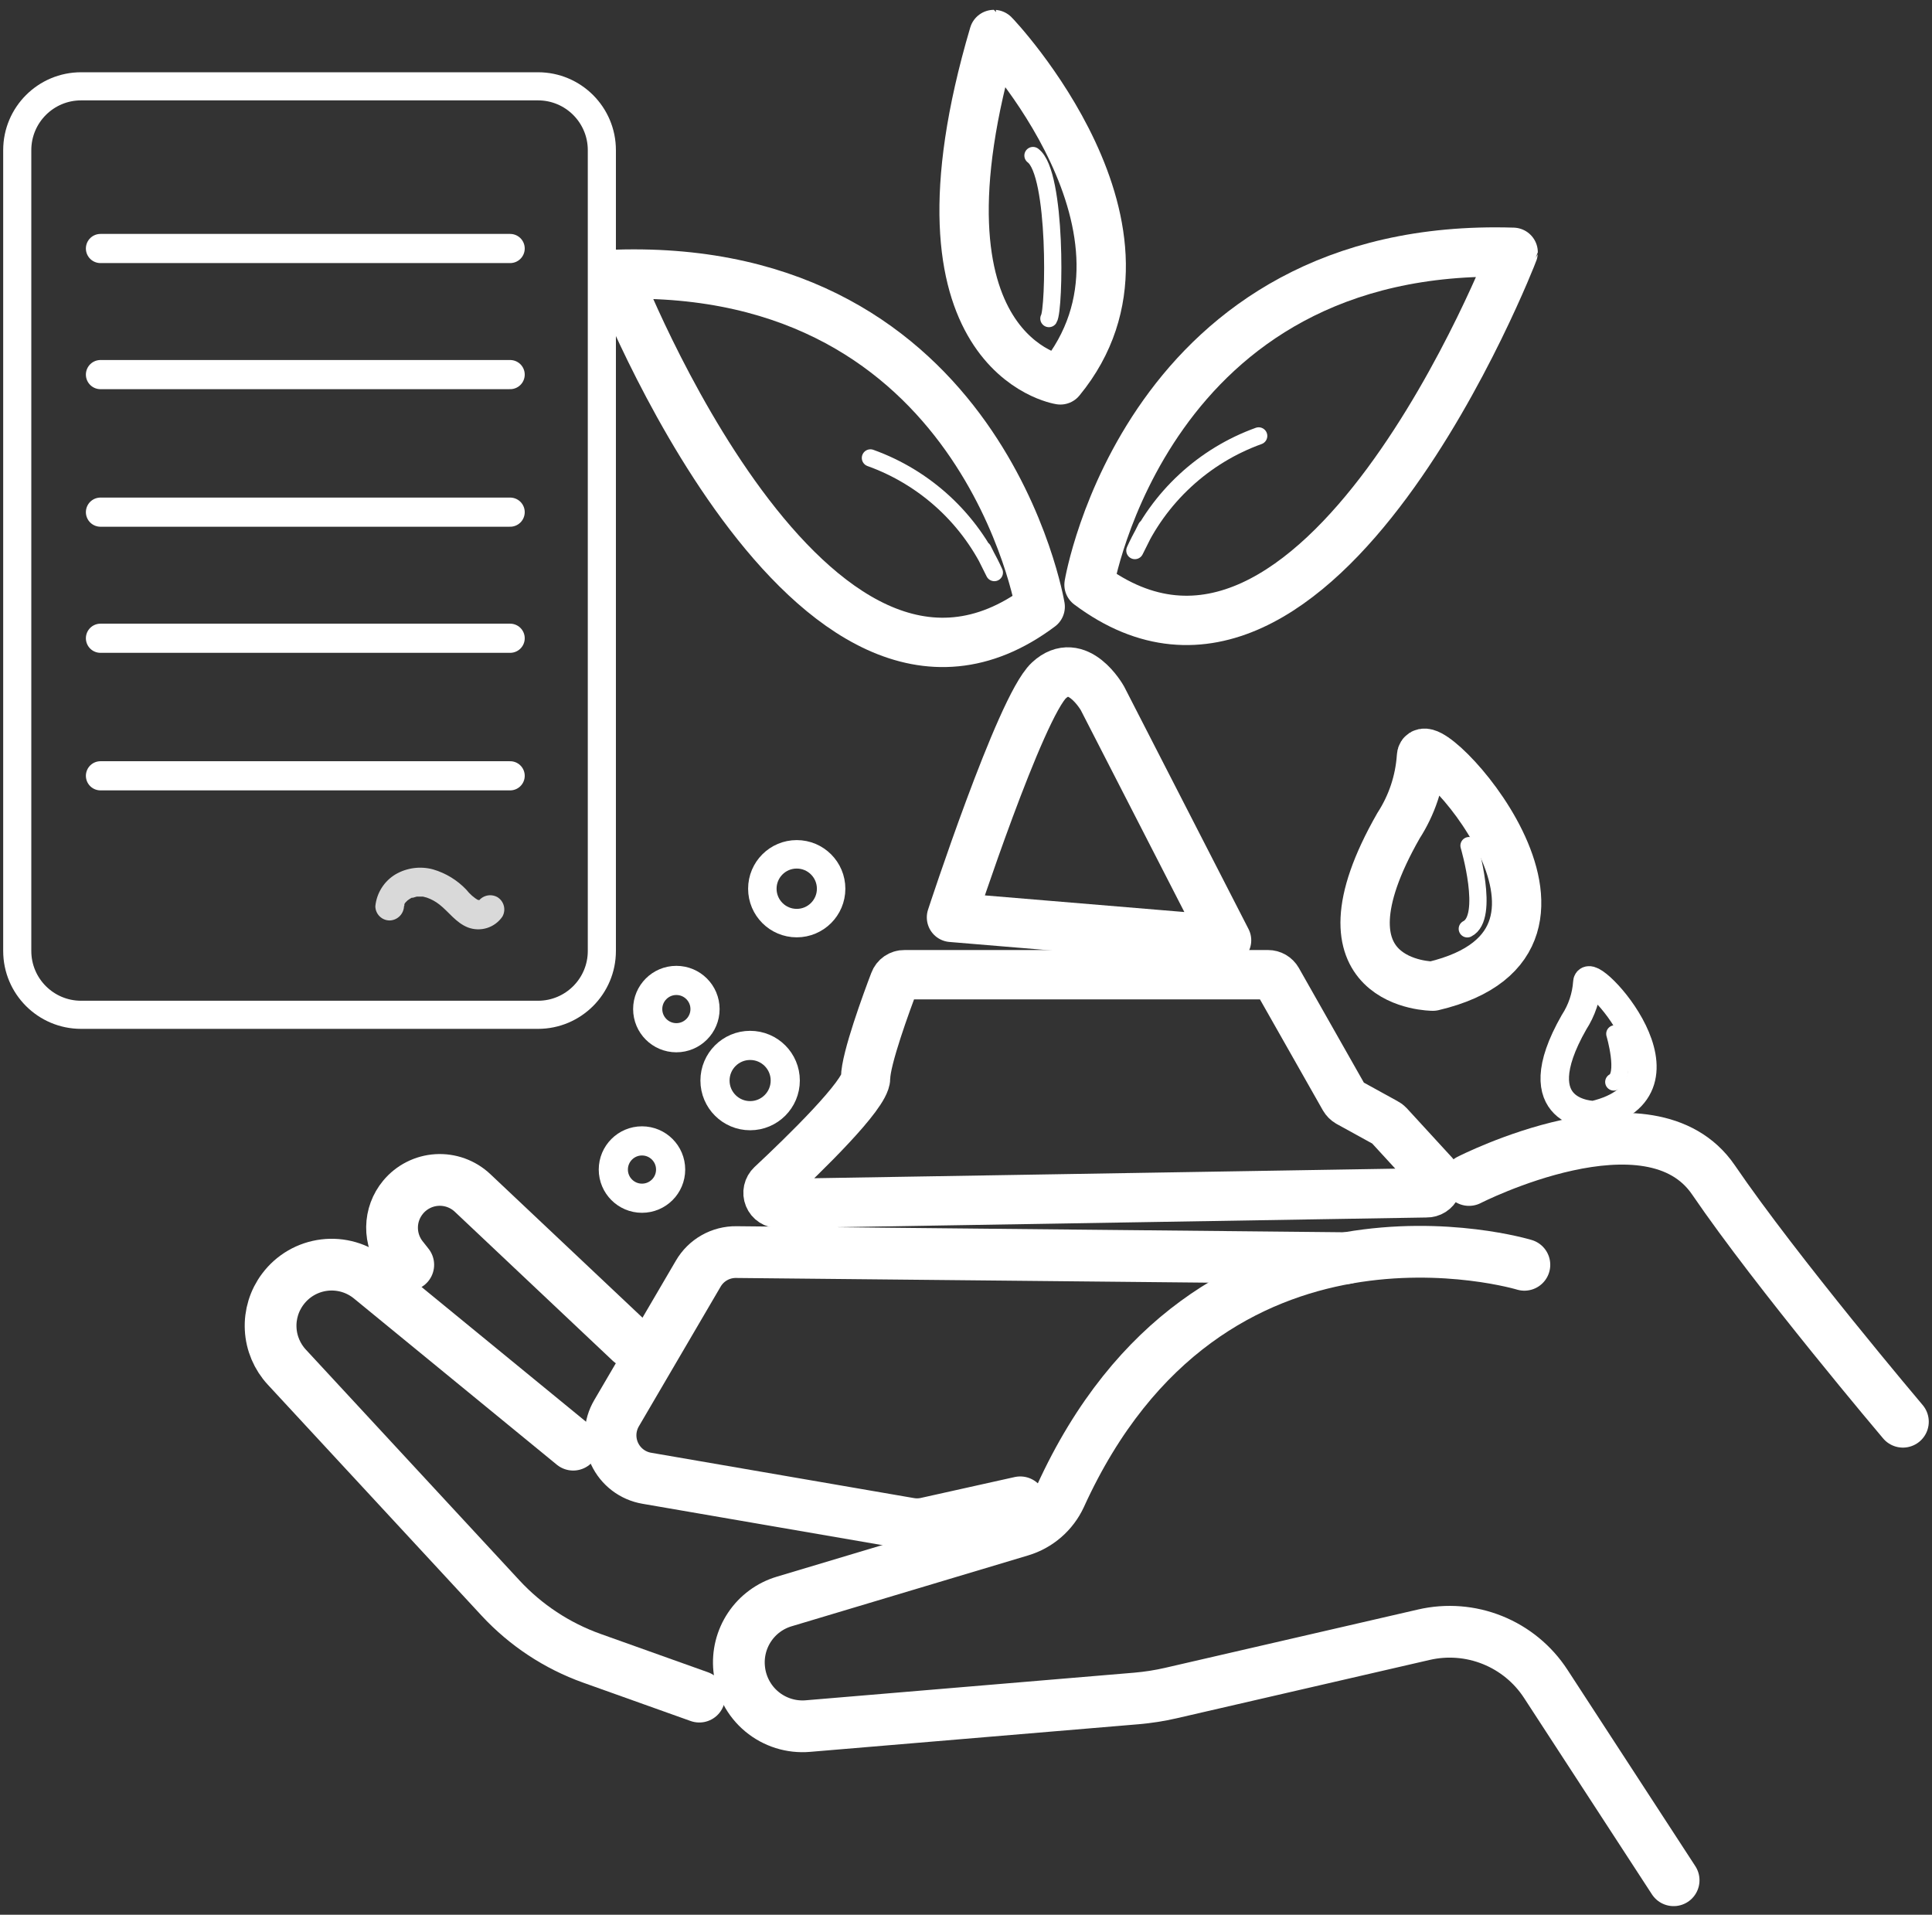 <svg width="112" height="111" viewBox="0 0 112 111" fill="none" xmlns="http://www.w3.org/2000/svg">
<rect x="0" y="0" width="112" height="111" fill="#333333" stroke="none"/>
<g id="Group 122">
<path id="Vector" d="M33.229 83.749L21.467 74.113C21.098 73.811 20.671 73.586 20.213 73.453C19.754 73.32 19.274 73.281 18.8 73.339C18.326 73.397 17.869 73.55 17.456 73.789C17.043 74.028 16.683 74.349 16.397 74.731C15.898 75.393 15.648 76.209 15.691 77.036C15.733 77.863 16.066 78.649 16.629 79.256L29.023 92.646C30.477 94.213 32.287 95.407 34.299 96.128L40.539 98.355" stroke="white" stroke-width="3" stroke-miterlimit="10" stroke-linecap="round"/>
<path id="Vector_2" d="M88.37 73.322C88.37 73.322 70.109 67.774 61.471 86.739C61.251 87.215 60.932 87.639 60.535 87.983C60.139 88.326 59.674 88.582 59.172 88.732L45.463 92.839C44.641 93.084 43.931 93.607 43.455 94.319C42.978 95.031 42.764 95.887 42.851 96.74C42.944 97.707 43.415 98.599 44.161 99.221C44.908 99.843 45.87 100.146 46.838 100.062L65.883 98.461C66.554 98.403 67.22 98.299 67.877 98.148L82.543 94.766C83.87 94.459 85.259 94.567 86.522 95.076C87.786 95.585 88.862 96.469 89.606 97.61L97.022 109" stroke="white" stroke-width="3" stroke-miterlimit="10" stroke-linecap="round"/>
<path id="Vector_3" d="M23.667 73.322L23.321 72.884C22.928 72.386 22.719 71.768 22.727 71.134C22.735 70.501 22.962 69.889 23.367 69.402C23.609 69.11 23.907 68.872 24.244 68.701C24.582 68.529 24.95 68.429 25.328 68.406C25.705 68.383 26.083 68.438 26.439 68.567C26.794 68.696 27.12 68.896 27.395 69.156L36.551 77.794" stroke="white" stroke-width="3" stroke-miterlimit="10" stroke-linecap="round"/>
<path id="Vector_4" d="M85.161 68.405C85.161 68.405 95.667 63.022 99.335 68.405C103.003 73.787 110.313 82.419 110.313 82.419" stroke="white" stroke-width="3" stroke-miterlimit="10" stroke-linecap="round"/>
<path id="Vector_5" d="M78.044 72.937L42.685 72.585C42.239 72.579 41.8 72.691 41.413 72.911C41.025 73.13 40.703 73.449 40.479 73.834L35.741 81.928C35.534 82.28 35.416 82.678 35.396 83.086C35.377 83.495 35.457 83.901 35.629 84.272C35.802 84.643 36.062 84.966 36.387 85.214C36.712 85.462 37.092 85.627 37.495 85.696L52.673 88.314C52.995 88.377 53.327 88.377 53.649 88.314L59.145 87.091" stroke="white" stroke-width="3" stroke-miterlimit="10" stroke-linecap="round"/>
<path id="Vector_6" d="M82.695 69.149L45.157 69.767C45.032 69.771 44.908 69.736 44.803 69.667C44.697 69.599 44.615 69.5 44.568 69.384C44.52 69.268 44.509 69.14 44.536 69.017C44.563 68.894 44.627 68.783 44.718 68.697C46.632 66.91 50.181 63.454 50.181 62.484C50.181 61.394 51.41 58.052 51.849 56.902C51.892 56.784 51.971 56.683 52.075 56.611C52.178 56.54 52.301 56.502 52.427 56.504H73.512C73.621 56.504 73.728 56.533 73.823 56.588C73.917 56.643 73.995 56.721 74.05 56.816L77.931 63.66C77.989 63.759 78.071 63.842 78.17 63.9L80.343 65.096C80.403 65.126 80.457 65.166 80.502 65.215L83.16 68.112C83.243 68.201 83.296 68.313 83.316 68.432C83.335 68.551 83.319 68.674 83.27 68.784C83.22 68.895 83.139 68.988 83.037 69.053C82.935 69.118 82.816 69.151 82.695 69.149Z" stroke="white" stroke-width="2.86" stroke-linecap="round" stroke-linejoin="round"/>
<path id="Vector_7" d="M55.158 53.181C55.158 53.181 59.145 40.987 60.806 39.445C62.468 37.904 63.91 40.482 63.91 40.482L71.106 54.51L55.158 53.181Z" stroke="white" stroke-width="2.86" stroke-linecap="round" stroke-linejoin="round"/>
<path id="Vector_8" d="M63.132 33.897C63.132 33.897 66.455 13.961 87.719 14.626C87.719 14.639 76.422 43.851 63.132 33.897Z" stroke="white" stroke-width="2.86" stroke-linecap="round" stroke-linejoin="round"/>
<path id="Vector_9" d="M66.455 30.587L65.79 31.916C66.48 30.384 67.471 29.006 68.704 27.865C69.936 26.723 71.386 25.841 72.967 25.271" stroke="white" stroke-linecap="round" stroke-linejoin="round"/>
<path id="Vector_10" d="M60.301 35.172C60.301 35.172 56.979 15.237 35.714 15.902C35.714 15.915 47.011 45.127 60.301 35.172Z" stroke="white" stroke-width="2.86" stroke-linecap="round" stroke-linejoin="round"/>
<path id="Vector_11" d="M56.979 31.863L57.643 33.192C56.954 31.659 55.962 30.28 54.728 29.138C53.494 27.997 52.042 27.115 50.46 26.547" stroke="white" stroke-linecap="round" stroke-linejoin="round"/>
<path id="Vector_12" d="M61.471 22.022C61.471 22.022 52.128 20.593 57.617 2C57.643 2 68.501 13.456 61.471 22.022Z" stroke="white" stroke-width="2.86" stroke-linecap="round" stroke-linejoin="round"/>
<path id="Vector_13" d="M60.806 18.467C61.138 17.962 61.285 10.047 59.883 9.017" stroke="white" stroke-linecap="round" stroke-linejoin="round"/>
<path id="Vector_14" d="M83.068 57.168C83.068 57.168 75.758 57.168 81.074 47.865C81.847 46.669 82.304 45.298 82.403 43.878C82.403 41.884 94.364 54.51 83.068 57.168Z" stroke="white" stroke-width="2.86" stroke-linecap="round" stroke-linejoin="round"/>
<path id="Vector_15" d="M85.161 49.021C85.161 49.021 86.39 53.181 85.061 53.845" stroke="white" stroke-linecap="round" stroke-linejoin="round"/>
<path id="Vector_16" d="M92.404 64.644C92.404 64.644 88.178 64.644 91.248 59.261C91.696 58.571 91.962 57.777 92.019 56.955C92.038 55.806 98.929 63.102 92.404 64.644Z" stroke="white" stroke-width="1.65" stroke-linecap="round" stroke-linejoin="round"/>
<path id="Vector_17" d="M93.613 59.932C93.613 59.932 94.324 62.338 93.553 62.723" stroke="white" stroke-linecap="round" stroke-linejoin="round"/>
<path id="Vector_18" d="M48.181 51.52C48.181 50.419 47.288 49.526 46.187 49.526C45.086 49.526 44.194 50.419 44.194 51.52C44.194 52.621 45.086 53.513 46.187 53.513C47.288 53.513 48.181 52.621 48.181 51.52Z" stroke="white" stroke-width="1.65" stroke-linecap="round" stroke-linejoin="round"/>
<path id="Vector_19" d="M45.522 62.64C45.522 61.515 44.611 60.603 43.486 60.603C42.361 60.603 41.449 61.515 41.449 62.64C41.449 63.765 42.361 64.677 43.486 64.677C44.611 64.677 45.522 63.765 45.522 62.64Z" stroke="white" stroke-width="1.69" stroke-linecap="round" stroke-linejoin="round"/>
<path id="Vector_20" d="M39.209 60.158C40.127 60.158 40.871 59.414 40.871 58.497C40.871 57.58 40.127 56.836 39.209 56.836C38.292 56.836 37.548 57.58 37.548 58.497C37.548 59.414 38.292 60.158 39.209 60.158Z" stroke="white" stroke-width="1.69" stroke-linecap="round" stroke-linejoin="round"/>
<path id="Vector_21" d="M37.216 69.462C38.134 69.462 38.877 68.718 38.877 67.8C38.877 66.883 38.134 66.139 37.216 66.139C36.299 66.139 35.555 66.883 35.555 67.8C35.555 68.718 36.299 69.462 37.216 69.462Z" stroke="white" stroke-width="1.69" stroke-linecap="round" stroke-linejoin="round"/>
<path id="Vector_22" d="M31.189 5.004H4.701C2.657 5.004 1 6.661 1 8.705V55.128C1 57.172 2.657 58.829 4.701 58.829H31.189C33.233 58.829 34.89 57.172 34.89 55.128V8.705C34.89 6.661 33.233 5.004 31.189 5.004Z" stroke="white" stroke-width="1.63" stroke-linecap="round" stroke-linejoin="round"/>
<path id="Vector_23" d="M5.824 14.406H29.574" stroke="white" stroke-width="1.69" stroke-linecap="round" stroke-linejoin="round"/>
<path id="Vector_24" d="M5.824 29.69H29.574" stroke="white" stroke-width="1.69" stroke-linecap="round" stroke-linejoin="round"/>
<path id="Vector_25" d="M5.824 37H29.574" stroke="white" stroke-width="1.69" stroke-linecap="round" stroke-linejoin="round"/>
<path id="Vector_26" d="M5.824 44.974H29.574" stroke="white" stroke-width="1.69" stroke-linecap="round" stroke-linejoin="round"/>
<path id="Vector_27" d="M5.824 21.716H29.574" stroke="white" stroke-width="1.69" stroke-linecap="round" stroke-linejoin="round"/>
<path id="Vector_28" d="M23.441 52.51C23.441 52.676 23.441 52.443 23.441 52.423C23.441 52.463 23.441 52.51 23.441 52.423C23.441 52.383 23.587 52.224 23.487 52.337L23.627 52.197C23.666 52.164 23.673 52.158 23.627 52.197L23.693 52.151C23.748 52.112 23.806 52.076 23.866 52.045C23.939 52.005 23.786 52.045 23.926 52.045L24.158 51.978C24.225 51.978 24.258 51.978 24.158 51.978H24.524C24.477 51.978 24.477 51.978 24.524 51.978L24.75 52.038C25.011 52.13 25.256 52.265 25.474 52.437C26.012 52.855 26.431 53.493 27.129 53.766C27.483 53.899 27.872 53.91 28.233 53.797C28.594 53.684 28.907 53.453 29.122 53.141C29.232 52.951 29.263 52.726 29.208 52.513C29.154 52.301 29.018 52.118 28.83 52.005C28.638 51.899 28.413 51.871 28.202 51.926C27.99 51.982 27.808 52.117 27.693 52.304C27.699 52.288 27.707 52.273 27.719 52.26C27.73 52.247 27.744 52.237 27.76 52.231C27.8 52.231 27.806 52.191 27.76 52.231L27.826 52.197C27.74 52.197 27.733 52.197 27.793 52.197C27.853 52.197 27.84 52.197 27.753 52.197H27.826C27.826 52.197 27.587 52.118 27.74 52.197C27.469 52.037 27.23 51.827 27.036 51.579C26.506 51.019 25.836 50.611 25.095 50.397C24.366 50.202 23.589 50.305 22.936 50.682C22.609 50.877 22.332 51.145 22.128 51.466C21.924 51.787 21.797 52.151 21.759 52.53C21.759 52.75 21.847 52.961 22.003 53.117C22.158 53.273 22.37 53.36 22.59 53.36C22.808 53.354 23.016 53.264 23.17 53.11C23.324 52.955 23.414 52.748 23.421 52.53L23.441 52.51Z" fill="#D9D9D9"/>
</g>
</svg>
